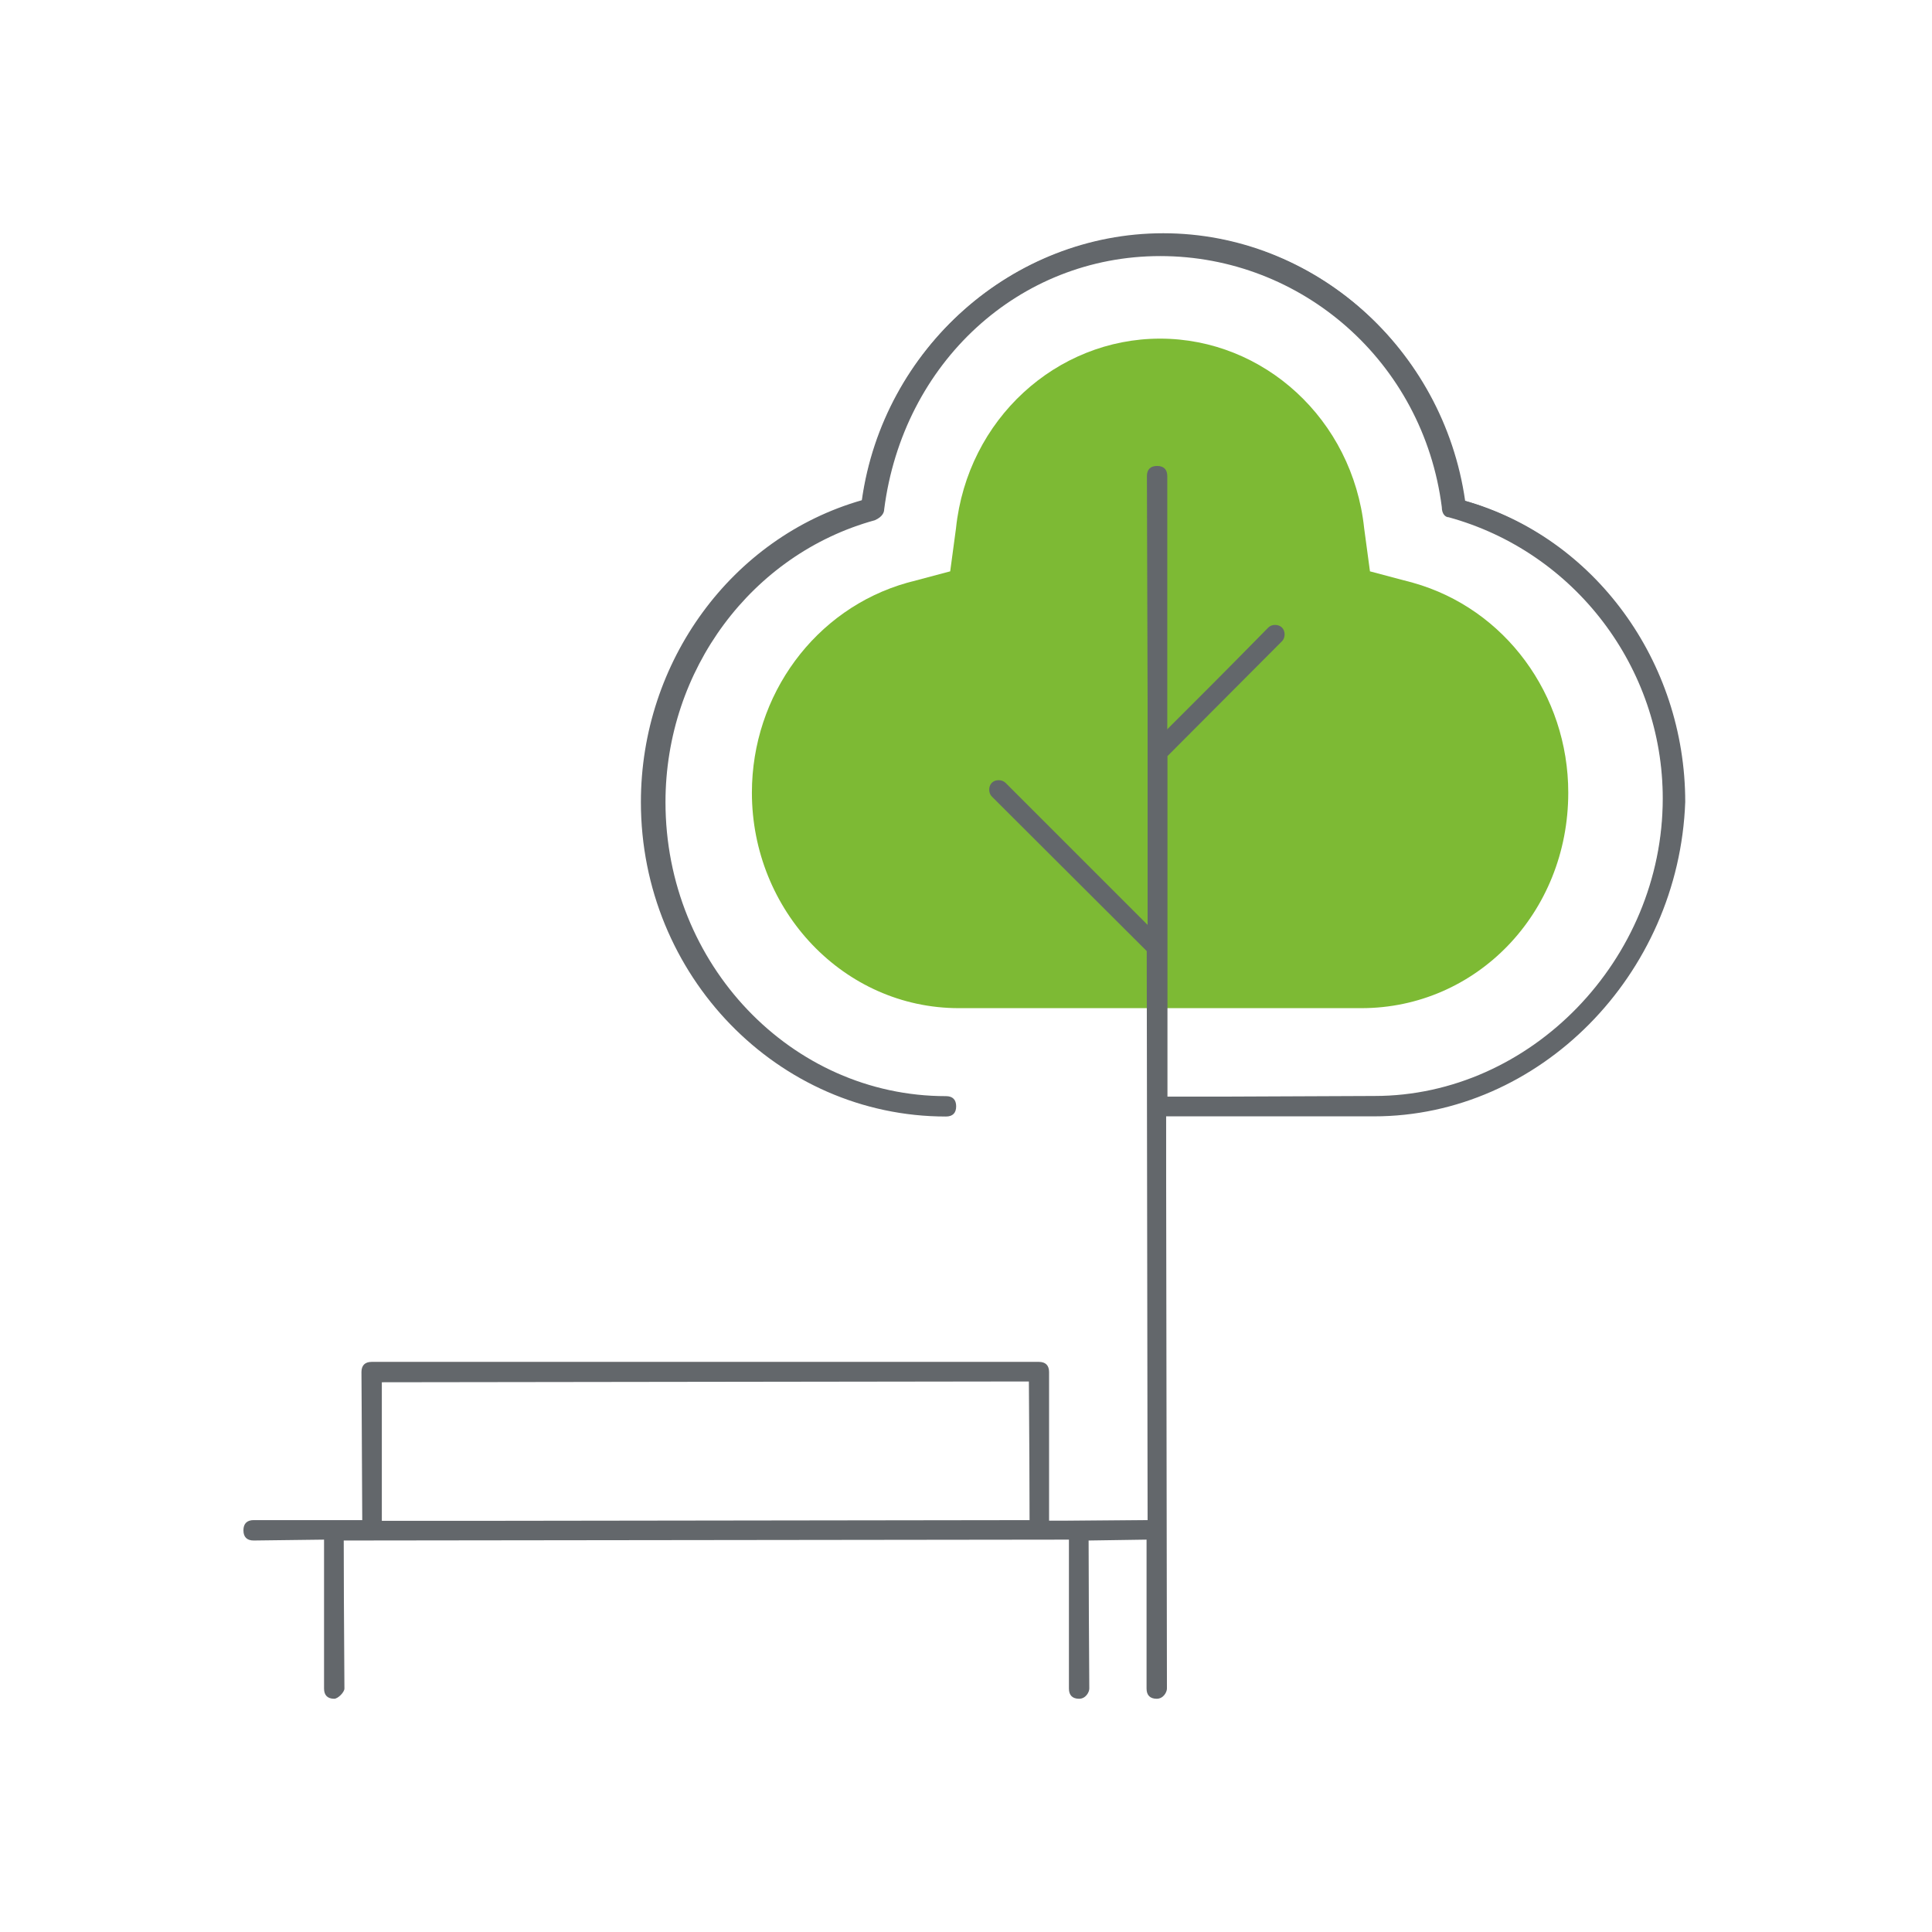 <?xml version="1.0" encoding="UTF-8"?>
<svg id="Layer_1" data-name="Layer 1" xmlns="http://www.w3.org/2000/svg" viewBox="0 0 110 110">
  <defs>
    <style>
      .cls-1 {
        fill: #63676b;
      }

      .cls-1, .cls-2 {
        stroke-width: 0px;
      }

      .cls-2 {
        fill: #7dba34;
      }
    </style>
  </defs>
  <path class="cls-2" d="m54.59,57.4c-6.55,0-11.78-5.56-11.78-12.27,0-5.56,3.6-10.47,8.84-11.95l2.45-.65.33-2.45c.65-6.22,5.73-10.8,11.62-10.8s10.96,4.58,11.62,10.8l.33,2.45,2.45.65c5.24,1.47,8.84,6.38,8.84,11.95,0,6.87-5.24,12.27-11.78,12.27h-22.91Z"/>
  <path class="cls-1" d="m83.42,28.52c-1.24-8.69-8.63-15.24-17.19-15.24s-15.95,6.55-17.16,15.2c-7.41,2.12-12.58,9.19-12.58,17.19,0,9.87,7.79,17.9,17.37,17.9.38,0,.58-.2.58-.58s-.2-.58-.58-.58c-8.81,0-15.97-7.51-15.97-16.74,0-7.52,4.9-14.12,11.92-16.05.48-.21.53-.5.53-.61,1.07-8.36,7.68-14.43,15.72-14.43s14.97,6.01,16.03,14.29c0,.4.21.58.39.58h0c7.17,1.97,12.19,8.55,12.19,16.01,0,9.18-7.52,16.94-16.41,16.94l-11.79.05v-19.4s6.52-6.54,6.52-6.54c.2-.2.2-.58,0-.78-.09-.09-.24-.15-.39-.15s-.29.05-.39.15l-5.75,5.87v-14.49c0-.38-.2-.58-.58-.58s-.58.2-.58.58l.08,25.59-8.13-8.13c-.09-.09-.24-.15-.39-.15s-.29.05-.39.15c-.2.2-.2.58,0,.78l8.82,8.8.05,32.4-5.61.05v-8.48c0-.38-.2-.58-.58-.58H21.16c-.38,0-.58.2-.58.58l.05,8.43h-6.19c-.38,0-.58.2-.58.58s.2.58.58.58l4.01-.05v8.48c0,.38.2.58.58.58.21,0,.58-.37.58-.58l-.05-8.43,41.3-.05v8.48c0,.38.2.58.58.58s.58-.38.58-.58l-.05-8.43,3.31-.05v8.48c0,.38.2.58.58.58s.58-.38.58-.58l-.05-32.58h11.84c9.41,0,17.36-8.03,17.72-17.9,0-8-5.17-15.07-12.55-17.15Zm-61.68,58.08v-7.9l36.84-.05.05,7.9-36.89.05Z"/>
  <path class="cls-1" d="m83.37,28.52c-1.24-8.66-8.48-15.2-17.14-15.2s-15.91,6.54-17.14,15.2c-7.42,2.12-12.55,9.19-12.55,17.14,0,9.9,7.78,17.85,17.32,17.85.35,0,.53-.18.53-.53s-.18-.53-.53-.53c-9.01,0-16.02-7.6-16.02-16.79,0-7.6,4.88-14.15,11.94-16.09.37-.17.5-.39.5-.57,1.06-8.31,7.65-14.47,15.77-14.47s15.02,6.04,16.08,14.34c0,.35.18.53.35.53,7.07,1.94,12.22,8.45,12.22,16.05,0,9.19-7.45,16.99-16.46,16.99h-11.84v-19.44l6.54-6.54c.18-.18.18-.53,0-.71-.18-.18-.53-.18-.71,0l-5.83,5.83v-14.49c0-.35-.18-.53-.53-.53s-.53.18-.53.53v25.62l-8.13-8.13c-.18-.18-.53-.18-.71,0-.18.18-.18.53,0,.71l8.84,8.84v32.45h-5.66v-8.48c0-.35-.18-.53-.53-.53H21.16c-.35,0-.53.18-.53.53v8.48h-6.19c-.35,0-.53.18-.53.53s.18.53.53.53h4.06v8.48c0,.35.18.53.53.53.18,0,.53-.35.53-.53v-8.48h41.35v8.48c0,.35.18.53.53.53s.53-.35.53-.53v-8.48h3.36v8.48c0,.35.18.53.53.53s.53-.35.53-.53v-32.63h11.84c9.54,0,17.32-8.13,17.67-17.85,0-7.95-5.12-15.02-12.55-17.14Zm-61.68,50.12h36.94v7.95H21.69v-7.95Z"/>
</svg>